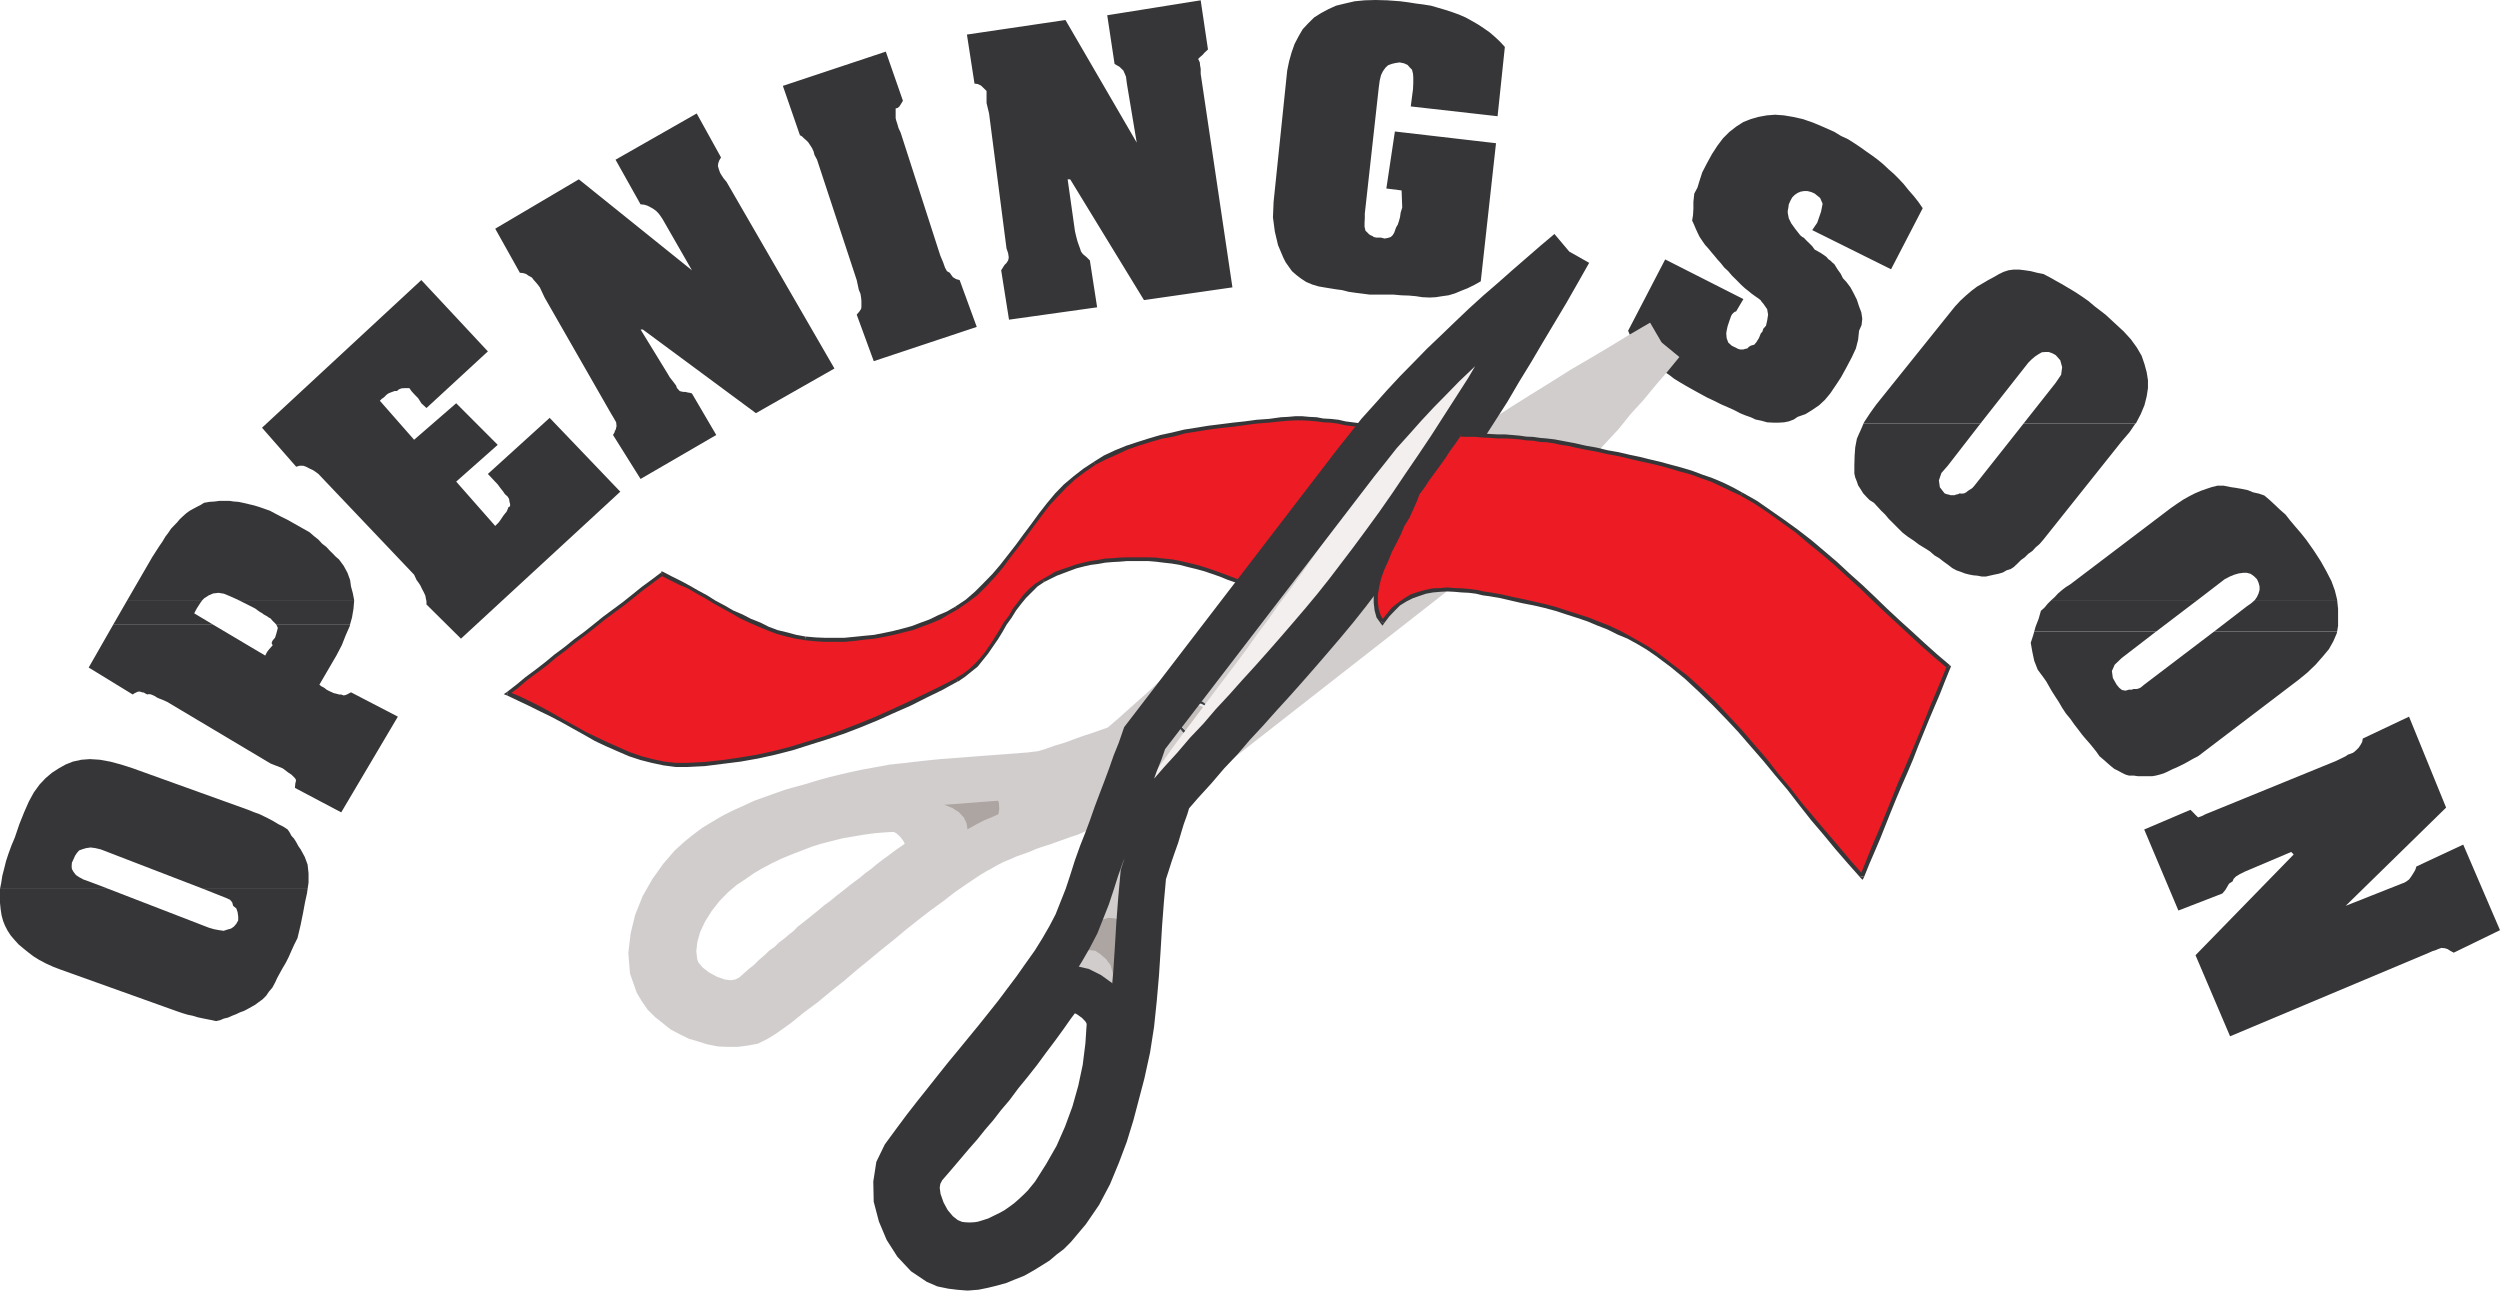 <svg xmlns="http://www.w3.org/2000/svg" width="155.688" height="80.37"><path fill="#363639" d="m150.023 44.629 2.309 5.664-6.254 6.117 3.492-1.383.157-.058.14-.082.156-.117.118-.157.101-.156.098-.16.078-.137.062-.199 2.918-1.363 2.29 5.328-2.88 1.402-.218-.117-.156-.102-.18-.058-.215-.02-.219.078-.14.063-.196.059-.215.097-12.39 5.207-2.153-5.05 6.114-6.274-.156-.156-2.88 1.222-.316.157-.234.14-.156.157-.063.156-.219.14-.117.2-.117.195-.18.219-2.742 1.062-2.129-5.047 2.88-1.226.218.215.117.125.102.093.039.04.117-.04.156-.058.18-.098.293-.117 7.836-3.2.61-.296.136-.098.16-.055.16-.062.133-.102.219-.214.117-.176.101-.18.04-.215 2.878-1.363m-22.273-7.258.219-.2.195-.214.258-.219.234-.18.278-.175 6.273-4.758.395-.273.359-.239.39-.218.337-.172.375-.16.335-.118.352-.117.336-.082h.398l.395.082.375.055.355.062.375.078.332.137.356.078.34.117.332.282.336.312.312.297.336.293.297.379.316.375.336.39.336.419.473.671.434.668.355.633.316.613.215.59.14.57v.024h-5.128l.137-.2.097-.214.063-.219v-.219l-.063-.234-.097-.215-.18-.18-.215-.156-.238-.062h-.235l-.277.039-.273.078-.282.117-.312.164-1.695 1.301h-9.098"/><path fill="#363639" d="m126.684 39.324.082-.297.191-.492.14-.496.22-.195.214-.258.219-.215h9.098l-2.567 1.953h-7.597m11.206 0 2.055-1.582.254-.176.219-.195h5.129l.058.55v1.044l-.058.36h-7.656"/><path fill="#363639" d="m126.684 39.324-.059.215-.16.492.101.574.118.551.218.555.352.473.18.257.156.274.18.316.214.336.22.336.218.375.234.356.278.336.234.335.258.333.238.316.234.277.258.293.196.239.218.277.176.254.258.219.219.195.234.203.215.172.242.12.215.118.238.117.215.063h.297l.273.039h.871l.235-.04.238-.062.258-.078.258-.117.273-.137.277-.117.258-.125.235-.117.554-.313.278-.14 6.25-4.754.554-.453.512-.492.434-.493.398-.476.274-.488.214-.497.024-.117h-7.656l-4.36 3.313-.12.101-.118.094-.156.063-.118.015h-.16l-.097.04h-.18l-.215.062-.219-.04-.175-.14-.16-.195-.235-.414-.059-.434.176-.395.434-.414 2.152-1.656h-7.598m-10.636-12.945.062-.117.157-.239.18-.273.195-.277.199-.274 4.91-6.117.336-.36.36-.331.331-.282.336-.254.336-.195.371-.219.336-.18.336-.195.297-.14.293-.094.32-.043h.336l.356.043.37.055.4.101.39.078.379.196.351.199.395.219.437.258.391.234.418.273.43.301.398.336.668.512.574.531.555.512.45.492.374.516.297.511.176.512.14.516.079.492v.496l-.079.512-.14.554-.23.551-.297.57-.04.02h-6.964l2.007-2.543.336-.496.063-.473-.117-.43-.282-.32-.214-.117-.22-.078h-.214l-.215.016-.203.117-.215.14-.215.18-.215.215-2.98 3.789h-7.285"/><path fill="#363639" d="m116.047 26.379-.055.137-.12.277-.118.258-.117.273-.102.535-.039.532-.016.59v.515l.055.238.102.258.078.235.156.238.16.258.18.195.21.219.278.176.238.257.215.235.242.234.235.281.277.274.274.277.316.313.336.257.336.22.336.253.332.203.336.211.297.258.297.176.277.218.254.18.277.215.254.14.281.098.254.098.239.062.277.055.273.024.278.054h.234l.238-.054.278-.063.273-.055.277-.082.235-.136.258-.082.18-.118.234-.218.218-.22.239-.171.218-.219.254-.175.2-.22.253-.218.235-.273 4.875-6.118.492-.574.36-.531h-6.965l-3.059 3.867-.121.137-.117.082-.157.098-.117.097-.12.063-.122.015h-.094l-.062-.015-.117.054-.117.024-.102.039h-.234l-.122-.04-.117-.023-.14-.054-.293-.38-.059-.429.156-.457.395-.453 2.035-2.625h-7.285M103.7 16.156l4.87 2.469-.453.77-.078.019-.078.059-.098.101-.062.117-.117.332-.098.297-.059.278-.023.156.023.297.098.277.219.2.39.195.121.039h.215l.121-.04.118-.019.097-.098.121-.078.22-.062.132-.156.16-.258.121-.297.04-.04.054-.058.023-.078.04-.117.097-.102.02-.039.039-.015.078-.336.058-.375-.058-.34-.234-.336-.102-.117-.078-.114-.156-.12-.18-.122-.215-.156-.219-.18-.218-.172-.235-.218-.273-.278-.278-.273-.238-.281-.254-.235-.199-.254-.219-.242-.176-.215-.199-.234-.195-.238-.195-.215-.18-.258-.16-.238-.117-.235-.118-.257-.117-.278-.117-.254.055-.34.023-.39v-.434l.055-.515.199-.375.137-.45.16-.496.273-.53.336-.614.336-.516.356-.472.394-.391.438-.34.43-.273.456-.18.473-.137.531-.097.516-.04.55.04.571.097.613.137.63.219.656.277.667.297.415.254.433.199.399.254.351.234.395.282.336.234.375.277.332.274.34.32.335.293.297.297.313.336.297.37.316.36.297.375.273.395-1.972 3.804-4.91-2.44.312-.458.238-.687.098-.497-.156-.359-.336-.273-.219-.098-.238-.059h-.211l-.219.04-.18.078-.175.117-.157.156-.12.219-.098.219-.024.199-.039.195v.14l.063.333.156.316.238.332.313.399.062.058.078.059.102.058.094.102.117.117.16.156.14.141.157.215.219.117.175.102.176.117.16.117.117.14.118.079.12.117.137.117.196.317.199.277.137.277.218.235.254.336.203.378.196.391.136.418.141.371.059.395-.043.394-.157.356-.058.554-.14.551-.259.555-.332.629-.336.613-.335.508-.336.496-.332.398-.36.336-.43.293-.417.258-.493.172-.238.164-.312.117-.297.059-.332.02h-.336l-.38-.02-.35-.098-.376-.078-.297-.14-.336-.118-.336-.137-.375-.199-.394-.176-.414-.18-.434-.218-.457-.215-.433-.238-.391-.215-.418-.234-.375-.22-.39-.237-.336-.258-.356-.235-.316-.238-.297-.277-.313-.254-.281-.281-.234-.274-.22-.254-.214-.32-.18-.293-.136-.316 2.308-4.442M79.313 12.57l.847-8.172.121-.59.157-.554.18-.512.257-.492.254-.434.336-.359.375-.371.433-.273.454-.243.472-.215.555-.136.61-.14.628-.06.676-.019.73.02.79.058.492.063.492.078.453.058.492.078.418.122.453.132.434.141.433.156.415.18.39.215.38.218.355.235.37.258.34.293.297.28.313.337-.453 4.316-5.407-.61.141-1.085.016-.375v-.332l-.016-.238-.062-.254-.137-.14-.137-.157-.219-.102-.277-.058-.273.039-.239.058-.214.082-.16.153-.157.218-.117.239-.082.336-.059.437-.87 7.852v.293l-.016.277v.254l.058.242.121.117.094.098.082.059.137.058.078.059.16.039h.297l.215.059.218-.04.176-.058.121-.117.094-.157.063-.18.058-.156.098-.16.078-.238.062-.23.04-.282.097-.312-.039-1.067-.95-.12.532-3.551 6.297.73-.95 8.602-.39.218-.437.215-.395.156-.39.164-.399.118-.394.054-.395.063-.39.02-.438-.02-.414-.063-.434-.039-.453-.015-.496-.043h-1.477l-.453-.059-.437-.055-.434-.062-.394-.102-.395-.054-.394-.063-.356-.059-.336-.058-.39-.117-.38-.16-.335-.22-.274-.21-.277-.242-.195-.274-.196-.277-.14-.274-.336-.793-.2-.847-.117-.887.04-.965M60.215 2.152l6.137-.906 4.437 7.633-.613-3.672-.055-.434-.16-.375-.238-.234-.313-.18L68.953.95l5.82-.93.454 3.06-.211.198-.141.157-.14.117-.118.117.102.219.015.18.04.214v.317l1.976 13.297-5.508.793-4.594-7.52h-.16l.457 3.238.078.332.079.297.097.274.059.16.062.195.118.16.214.176.22.219.452 2.918-5.488.77-.488-3.075.136-.219.078-.12.098-.095.02-.023.101-.156.04-.18-.04-.273-.101-.297-1.086-8.403-.157-.652v-.75l-.218-.215-.133-.125-.2-.093-.199-.024-.472-3.054M48.754 5.348l6.41-2.133 1.066 3.058-.117.196-.101.16-.117.098-.118.023v.613l.04.157.058.175.078.274.137.297 2.469 7.656.175.414.118.336.12.215.176.101.079.117.117.157.199.12.219.06 1.066 2.917-6.414 2.133-1.062-2.898.171-.2.102-.156.02-.117v-.375l-.02-.219-.04-.238-.1-.234-.133-.614-2.47-7.496-.16-.297-.054-.214-.102-.22-.117-.179-.117-.176-.117-.117-.16-.14-.118-.118-.12-.062-1.063-3.074M30.84 14.242l5.207-3.074 7.043 5.664-1.836-3.2-.117-.175-.117-.156-.157-.164-.18-.133-.18-.102-.194-.097-.2-.059-.218-.02-1.559-2.78 5.055-2.88 1.515 2.739-.117.199-.055.16-.023.172.063.219.078.218.097.157.118.18.18.214 6.722 11.625-4.89 2.781-7.044-5.21h-.14l1.68 2.742.14.238.215.273.176.235.058.164.078.078.082.098.121.039.133.02h.121l.137.038.14.02.118.039 1.515 2.586-4.714 2.738-1.715-2.738.101-.18.016-.097.039-.02.063-.254-.024-.238-.156-.278-.176-.292-4.125-7.204-.297-.632-.117-.157-.117-.14-.14-.157-.118-.156-.215-.117-.14-.102-.196-.062-.199-.016-1.535-2.746M16.316 26.637l9.922-9.196 4.145 4.442-3.824 3.527-.32-.297-.196-.312-.215-.219-.18-.195-.156-.215h-.316l-.18.015-.156.063-.117.098h-.141l-.156.058-.16.059-.118.058-.117.098-.117.121-.14.098-.118.117 2.133 2.43 2.621-2.274 2.586 2.59-2.586 2.29 2.43 2.76.215-.218.156-.215.117-.18.121-.156.098-.117.062-.14.055-.141.102-.059v-.136l-.04-.16-.023-.157-.094-.156-.16-.14-.136-.196-.16-.2-.157-.214-.613-.652 3.848-3.493 4.398 4.598-9.922 9.152-2.148-2.128v-.196l-.043-.199-.02-.137-.097-.218-.118-.22-.101-.214-.117-.176-.118-.16-.156-.336-5.96-6.273-.157-.118-.18-.12-.215-.098-.218-.114-.063-.023-.117-.04h-.215l-.219.063-2.129-2.43M7.93 37.371l1.543-2.664.215-.336.218-.34.215-.312.176-.297.18-.238.175-.258.2-.211.175-.18.18-.215.195-.18.2-.18.218-.155.211-.117.219-.118.238-.12.219-.137.336-.06.332-.022.297-.04h.613l.274.04.296.023.282.059.332.078.336.078.336.101.332.117.336.118.336.18.375.195.394.195 1.363.77.274.238.277.219.235.257.257.196.2.218.218.215.172.18.203.172.293.398.235.434.164.453.054.394.118.438.078.414h-7.2l-.175-.082-.395-.176-.34-.14-.332-.055-.336.039-.273.117-.277.176-.122.121H7.93"/><path fill="#363639" d="m7.066 38.871.864-1.5h4.675l-.117.156-.238.371-.156.297 1.129.676H7.066m10.118 0-.059-.062-.16-.157-.117-.14-.118-.059-.101-.078-.113-.059-.102-.058-.098-.078-.12-.063-.134-.093-.164-.125-1.043-.528h7.2v.04l-.04.488-.093.554-.117.418h-4.621"/><path fill="#363639" d="m7.066 38.871-1.543 2.7 2.743 1.679.117-.082.12-.055.099-.043h.12l.118.043.117.016.102.062.117.059.055-.02h.101l.078.02.102.04.117.054.156.101.137.059.156.059.32.14 6.45 3.844.75.297.16.117.18.14.21.137.22.22.062.1v.079l-.04.156-.023.273 2.883 1.524 3.527-5.961-2.918-1.516-.218.118-.137.058-.117.016-.137-.055h-.121l-.078-.02-.14-.039-.118-.023-.117-.055-.098-.043-.12-.058-.118-.063-.117-.093-.098-.063-.117-.055-.117-.101 1.058-1.813.34-.652.234-.594.258-.59.024-.117h-4.621l.058.094.059.14-.04.157-.058.218-.078.239-.137.156-.062.117v.102l.039.054.023.024-.117.137-.121.136-.121.16-.113.22-3.293-1.954H7.066M0 55.36l.078-.391.063-.418.117-.453.117-.473.156-.473.18-.492.215-.512.281-.828.293-.73.297-.676.312-.57.356-.489.375-.398.398-.336.43-.277.418-.235.453-.18.531-.116.535-.04.61.04.648.117.672.18.73.234 7.184 2.586.332.136.336.118.297.14.316.156.297.16.297.18.317.157.273.18.117.171.117.219.16.176.137.218.14.258.138.196.257.472.176.477.059.55v.575l-.059.39h-6.488l-6.395-2.464-.336-.079-.292-.039-.282.04-.21.062-.22.078-.14.156-.117.176-.098.219-.101.219-.016.214.016.18.101.176.156.2.2.132.257.14.332.118 1.246.472H0"/><path fill="#363639" d="M0 55.36v.87l.04.395.062.395.093.335.117.293.165.317.195.297.254.297.234.257.281.235.293.238.336.258.375.234.414.219.473.215.477.18 7.218 2.585.336.114.336.101.293.059.32.098.293.062.274.055.32.062.258.059.254-.059.234-.101.242-.055.274-.121.254-.098.242-.117.234-.082.258-.137.215-.12.234-.133.22-.165.237-.171.22-.22.175-.257.215-.254.18-.336.117-.258.16-.293.176-.32.199-.336.18-.355.171-.39.18-.395.2-.399.195-.824.156-.77.117-.632.121-.551.04-.282h-6.489l1.105.438.297.117.254.117.137.16.059.22.195.156.082.234.039.277v.239l-.121.214-.156.18-.176.117-.219.059-.234.078-.278-.04-.316-.058-.332-.097-6.234-2.41H0"/><path fill="#ed1c24" d="m86.89 26.793-.452-.04-.434-.058-.457-.058-.453-.098-.438-.062-.449-.059-.453-.059-.414-.097-.473-.059-.457-.023-.414-.055-.453-.04-.434-.023h-.453l-.457.024-.43.039-.73.078-.77.059-.75.097-.73.098-.77.082-.75.098-.73.117-.77.117-.73.18-.73.156-.73.219-.712.218-.691.231-.707.32-.653.297-.648.356-.633.43-.613.456-.57.512-.551.594-.516.57-.496.629-.488.652-.453.633-.496.653-.473.628-.492.633-.492.59-.536.574-.55.555-.618.492-.648.41-.512.32-.55.274-.536.238-.554.22-.57.194-.59.157-.614.16-.57.117-.613.117-.61.063-.594.054-.648.063h-1.223l-.574-.023-.613-.055-.61-.102-.574-.136-.57-.157-.594-.218-.535-.235-.59-.258-.531-.277-.55-.258-.555-.312-.551-.297-.555-.336-.535-.317-.55-.296-.552-.274-.554-.277-.532-.274-.613.453-.61.45-.613.496-.57.453-.613.453-.613.473-.61.476-.574.453-.605.473-.618.473-.613.453-.566.496-.614.453-.609.453-.574.496-.61.453.707.313.696.336.668.336.691.355.668.371.711.399.668.355.695.375.707.336.668.293.696.32.73.235.707.176.73.156.731.078h.734l1.082-.055 1.106-.117 1.086-.14 1.105-.2 1.067-.234 1.058-.274 1.067-.34 1.066-.335 1.067-.352 1.046-.418 1.024-.414 1.008-.453 1.027-.453.984-.496 1.008-.489.965-.515.438-.278.39-.296.399-.336.332-.391.297-.395.316-.433.297-.453.273-.457.278-.453.296-.434.274-.453.336-.434.297-.394.379-.356.37-.336.415-.277.394-.219.395-.21.394-.16.434-.141.437-.157.454-.117.414-.101.457-.055.468-.078.457-.047.45-.04.453-.015h1.344l.453.016.515.086.512.054.492.078.512.122.496.136.516.137.488.16.492.176.477.195.53.18.474.18.496.175.492.196.473.14.535.196.468.14.438-.633.457-.668.43-.652.418-.652.43-.649.456-.632.43-.672.418-.649.43-.633.457-.671.437-.633.414-.668.434-.653.453-.632.41-.668.438-.633"/><path fill="#363639" d="m79.77 26.242.43-.039.456-.023h.453l.434.023.453.04.414.058.457.02.43.058.433.098.458.062.453.059.414.058.472.098.453.058.458.06.453.038v-.254l-.453-.02-.395-.058-.453-.062-.457-.098-.438-.059-.449-.058-.453-.059-.434-.101-.492-.055-.457-.023-.414-.079-.453-.023-.434-.04h-.453l-.457.04-.43.023v.258m-11.546 2.699.652-.332.672-.296.668-.313.691-.242.692-.215.75-.219.73-.133.73-.203.75-.117.731-.117.73-.098.77-.078.73-.101.75-.098.77-.059.73-.078v-.258l-.73.102-.77.055-.75.101-.73.078-.77.098-.792.098-.727.12-.754.118-.746.18-.73.156-.73.215-.688.218-.715.235-.727.297-.672.316-.633.399.118.171"/><path fill="#363639" d="m59.625 37.96.629-.433.633-.476.55-.551.551-.594.496-.59.473-.648.496-.637.488-.648.457-.63.473-.632.492-.652.516-.551.55-.574.555-.516.61-.45.629-.437-.118-.171-.628.41-.614.476-.61.512-.554.57-.511.614-.493.632-.472.649-.477.633-.473.648-.492.633-.496.633-.472.554-.555.57-.551.551-.57.493-.653.433.141.18"/><path fill="#363639" d="m50.172 39.875.613.063.574.035h1.223l.648-.059.594-.078.649-.063.613-.117.57-.117.614-.156.57-.14.574-.216.59-.218.555-.235.53-.316.536-.297-.14-.18-.512.297-.555.238-.531.258-.535.196-.57.218-.575.157-.61.156-.574.12-.609.118-.59.055-.594.062-.648.063h-1.223l-.574-.024-.613-.054v.234"/><path fill="#363639" d="m41.297 35.828-.125.024.539.273.55.277.555.235.551.32.531.293.551.336.555.312.55.297.536.317.555.257.59.258.57.235.574.218.59.16.57.133.633.102v-.234l-.57-.102-.575-.156-.593-.14-.57-.216-.512-.258-.59-.234-.535-.277-.555-.235-.55-.32-.556-.293-.53-.336-.552-.297-.55-.316-.555-.297-.55-.273-.532-.278-.125.04.125-.04-.102-.039-.023.078.125.176"/><path fill="#363639" d="m31.648 43.07.016.22.613-.458.57-.492.614-.453.613-.457.57-.489.614-.453.61-.496.612-.453.57-.453.614-.496.613-.453.61-.45.574-.457.61-.492.613-.453.613-.457-.125-.176-.606.457-.613.45-.61.492-.573.457-.614.453-.61.453-.612.496-.57.453-.614.45-.613.496-.61.453-.574.476-.61.473-.613.453-.57.473-.613.476.023.192-.023-.192-.18.117.203.075.078-.235"/><path fill="#363639" d="M42.816 47.508h-.734l-.707-.078-.73-.157-.692-.18-.73-.253-1.344-.594-.707-.332-.692-.336-.667-.375-.715-.394-.649-.375-.715-.395-.668-.336-.691-.336-.727-.297-.078.235.668.32.711.336.668.332.692.336.672.355.707.395.675.375.688.394.715.336.668.293.73.317.727.238.691.176.73.156.77.102h.734v-.258m16.707-5.285v.02l-.964.495-1.004.492-.989.473-1.027.473-1.004.453-1.012.414-1.023.394-1.062.375-1.067.336-1.09.336-1.066.278-1.059.234-1.086.18-1.066.156-1.106.121-1.082.055v.258l1.082-.055 1.106-.14 1.125-.141 1.105-.196 1.067-.238 1.066-.273 1.059-.336 1.066-.336 1.067-.356 1.027-.394 1.066-.438 1.004-.453 1.028-.45.984-.495 1.008-.492.965-.532v.016l-.118-.234"/><path fill="#363639" d="m64.91 36.07-.433.274-.395.332-.355.375-.317.418-.332.43-.258.456-.316.415-.274.472-.28.453-.294.453-.297.434-.316.398-.336.356-.352.336-.398.297-.434.254.118.234.433-.293.399-.32.414-.332.332-.414.316-.395.297-.433.316-.457.278-.45.254-.453.316-.437.277-.45.336-.437.293-.356.711-.71.418-.278-.12-.172"/><path fill="#363639" d="m71.973 34.723-.453-.016h-1.344l-.453.016-.45.039-.457.023-.492.094-.453.062-.433.102-.454.117-.437.156-.41.137-.438.16-.394.239-.395.218.121.172.39-.195.395-.195.375-.141.414-.156.434-.16.457-.118.434-.097.457-.059.43-.078.456-.04.45-.023.453-.039h1.344l.453.04v-.258m7.89 2.41.117-.059-.492-.156-.511-.18-.493-.156-.472-.18-.492-.18-.497-.175-.511-.195-.492-.18-.477-.176-.488-.16-.516-.156-.496-.121-.512-.118-.492-.101-.55-.055-.516-.062v.257l.515.063.489.055.496.082.515.136.492.118.512.14.473.16.492.172.496.203.512.176.492.176.477.176.492.195.496.14.512.2.492.137.117-.059-.117.059.078.039.039-.098-.18-.117"/><path fill="#363639" d="m86.89 26.91-.1-.195-.415.648-.434.676-.453.629-.433.648-.414.676-.434.63-.453.671-.414.629-.434.652-.437.672-.45.629-.417.633-.434.672-.434.648-.453.672-.418.633.18.117.414-.629.473-.676.414-.629.433-.671.414-.653.473-.629.418-.672.434-.652.418-.629.468-.672.418-.629.43-.671.418-.653.453-.629.434-.672.433-.629-.097-.199.097.2.121-.16-.218-.04v.254"/><path fill="#d1cdcc" d="m79.926 37.371.61-.516.91-.785.945-.754.949-.77.926-.726 1.125-.851 1.164-.828 1.16-.828 1.187-.81 1.184-.831 1.184-.785 1.222-.793 1.223-.79 1.207-.788 1.223-.766 1.218-.754 1.223-.77 1.246-.726 1.223-.73 1.203-.73 1.222-.712-.73.89-.766.887-.73.887-.793.867-.746.93-.79.848-.808.886-.808.868-.793.87-.864.81-.812.824-.848.832-.867.785-.867.754-.89.726-.888.73-3.37 2.65h-7.184"/><path fill="#d1cdcc" d="m41.313 56.426.515-.903.59-.832.629-.73.5-.453.488-.395.531-.394.555-.336.574-.336.59-.297.613-.273.594-.278.61-.219.652-.234.629-.219.652-.18.633-.175.629-.195.652-.18.633-.156.77-.18.746-.156.77-.137.75-.14.769-.079.793-.093.765-.086.79-.078.75-.055.808-.063.793-.062.746-.055.79-.058.769-.06.793-.062.765-.097.594-.176.594-.215.61-.18.589-.218.594-.215.61-.195.57-.204.613-.214.91-.79.906-.808.887-.79.89-.831.907-.824.886-.809.887-.832.91-.824.887-.793.91-.809.887-.808.336-.274h7.183L73.434 48.043l-.395.137-.394.16-.395.156-.395.14-.394.157-.398.156-.391.16-.395.137-.437.16-.39.157-.395.14-.395.133-.398.14-.39.157-.395.16-.399.137-.43.199-.433.14-.414.153-.457.16-.434.156-.433.137-.457.156-.41.18-.438.156-.45.16-.398.18-.43.176-.417.215-.391.218-.398.22-.395.237-.828.551-.828.57-.79.614-.788.57-.79.613-.316.235h-2.387l.118-.078.355-.274.375-.277.356-.297.375-.273.332-.278.359-.277.332-.238.336-.258.336-.235.34-.238.312-.215.258-.375.098-.453-.117-.511-.239-.516-.375-.492-.433-.395-.477-.277-.492-.098-.692.04-.707.058-.73.097-.691.118-.711.12-.692.177-.707.18-.695.214-1.336.516-.672.277-.652.313-.633.335-.61.356-.57.398-.594.391-.652.55-.652.673-.57.73-.317.512h-1.52m.001 0-.395.988-.234.965-.118.988.079.965.312.887.215.36.258.374.336.332.379.297.39.316.438.235.449.219.476.14.497.156.492.098.472.02h.493l.457-.059.43-.078.394-.2.36-.218.886-.629.824-.668.852-.633.789-.652.789-.629.785-.672.773-.629.79-.656.769-.613.75-.63.453-.374h-2.387l-.254.219-.359.277-.371.312-.36.258-.331.278-.336.273-.317.258-.297.234-.312.242-.258.274-.316.238-.297.258-.313.234-.281.278-.332.234-.297.281-.32.274-.313.316-.332.258-.375.332-.355.316-.594.293-.668.125-.754-.086-.77-.273-.687-.375-.613-.473-.492-.59-.239-.593-.097-.867.097-.852.239-.848.39-.828.18-.277h-1.52"/><path fill="#ada5a2" d="m80.93 37.371.199-.18.93-.75.941-.77.934-.73.98-.73 1.129-.848 1.121-.828 1.125-.808 1.168-.832 1.121-.825 1.145-.808 1.168-.809 1.16-.808 1.144-.79 1.184-.792 1.164-.81 2.367-1.577 1.203-.79 1.184-.769 1.183-.789-.73.89-.766.887-.73.887-.793.867-.746.93-.79.848-.808.886-.808.868-.793.87-.864.81-.812.824-.848.832-.867.785-.867.754-.89.726-.888.73-3.37 2.65h-6.18"/><path fill="#ada5a2" d="m41.414 56.29.414-.767.59-.832.629-.73.5-.453.488-.395.531-.394.555-.336.574-.336.59-.297.613-.273.594-.278.61-.219.652-.234.629-.219.652-.18.633-.175.629-.195.652-.18.633-.156.77-.18.746-.156.77-.137.75-.14.769-.079.793-.093.765-.086.79-.078.75-.055.808-.063.793-.062.746-.055.79-.058.769-.06.793-.062.765-.097.297-.078.297-.098.336-.121.336-.094.332-.078.375-.14.336-.079.355-.12.672-.196.375-.121.332-.074.336-.102.336-.117.297-.102.316-.097.91-.79.887-.788.903-.79.894-.828.902-.75.91-.789.887-.789.907-.789.93-.77.866-.773.95-.746.707-.59h6.18L73.433 48.043l-.395.137-.394.16-.395.156-.395.14-.394.157-.398.156-.391.16-.395.137-.437.16-.39.157-.395.14-.395.133-.398.14-.39.157-.395.16-.399.137-.43.2-.433.14-.414.152-.457.16-.434.157-.433.136-.457.156-.41.18-.438.156-.45.16-.398.18-.43.176-.417.215-.391.219-.398.218-.395.239-.828.55-.828.57-.79.614-.788.57-.79.614-.117.097h-2.23l.293-.215.555-.378.59-.391.593-.395.59-.398.574-.352.551-.394.516-.336.492-.336.457-.316.39-.235.336-.238.293-.316.102-.356-.063-.375-.171-.355-.317-.336-.398-.254-.453-.18-.489-.039-.734.04-.79.1-.827.079-.867.156-.93.16-.902.176-.95.215-.925.238-.95.273-.925.282-.872.293-.828.336-.828.375-.726.355-.676.399-.61.39-.652.55-.652.673-.57.73-.215.375h-1.52"/><path fill="#ada5a2" d="m41.414 56.29-.101.136-.395.988-.234.965-.118.988.079.965.312.887.215.36.258.374.336.332.379.297.39.316.438.235.449.219.476.14.497.156.492.098.472.02h.493l.457-.059.43-.078.394-.2.36-.218.886-.629.824-.668.852-.633.789-.652.789-.629.785-.672.773-.629.79-.656.769-.613.75-.63.652-.51h-2.23l-.238.175-.532.36-.476.331-.43.32-.355.294-.336.273-.317.258-.297.234-.312.242-.258.274-.316.238-.297.258-.313.234-.281.278-.332.234-.297.281-.32.274-.313.316-.332.258-.375.332-.355.316-.594.293-.668.125-.754-.086-.77-.273-.687-.375-.613-.473-.492-.59-.239-.593-.097-.867.097-.852.239-.848.39-.828.282-.414h-1.52"/><path fill="#d1cdcc" d="m81.621 37.371.613-.476.946-.73.949-.731.965-.727 1.125-.848 1.12-.87 1.169-.81 1.144-.866 1.203-.81 1.145-.83 1.184-.824L94.348 28l1.183-.809 1.164-.832 1.164-.828 1.145-.847 1.164-.829 1.125-.812 1.082-.848 1.105-.867-.73.89-.766.887-.73.887-.793.867-.746.93-.79.848-.808.886-.808.868-.793.87-.864.81-.812.824-.848.832-.867.785-.867.754-.89.726-.888.73-3.37 2.65h-5.49"/><path fill="#d1cdcc" d="m41.473 56.191.355-.668.59-.832.629-.73.5-.453.488-.395.531-.394.555-.336.574-.336.59-.297.613-.273.594-.278.61-.219.652-.234.629-.219.652-.18.633-.175.629-.195.652-.18.633-.156.77-.18.746-.156.77-.137.75-.14.769-.079.793-.093.765-.086.79-.078.75-.055.808-.063.793-.062.746-.055.79-.058.769-.06.793-.062.765-.097.297-.078.297-.098.336-.121.336-.094.332-.078.375-.14.336-.079.355-.12.672-.196.375-.121.332-.074.336-.102.336-.117.297-.102.316-.097.926-.75.926-.73.95-.77.91-.75.902-.73.91-.77.926-.727.91-.754.906-.746.93-.75.906-.73.945-.73.297-.255h5.488L73.434 48.043l-.395.137-.394.16-.395.156-.395.14-.394.157-.398.156-.391.16-.395.137-.437.16-.39.157-.395.14-.395.133-.398.14-.39.157-.395.16-.399.137-.43.2-.433.14-.414.152-.457.16-.434.157-.433.136-.457.156-.41.18-.438.156-.45.16-.398.18-.43.176-.417.215-.391.219-.398.218-.395.239-.828.55-.828.57-.79.614-.788.57-.79.614h-1.44l.038-.02.672-.492.73-.496.731-.512.688-.512.714-.496.688-.453.652-.453.574-.394.512-.375.43-.293.36-.258.331-.297.219-.371.063-.399-.024-.394-.156-.356-.277-.316-.336-.176-.454-.062-.77.043-.847.058-.965.078-1.011.098-1.106.156-1.12.14-1.145.157-2.329.438-1.125.234-1.082.277-1.05.297-.942.317-.847.351-.754.375-.649.395-.355.277-.375.356-.399.394-.394.453-.39.473-.395.516-.399.55-.336.532-.097.16h-.63"/><path fill="#d1cdcc" d="m41.473 56.191-.16.235-.395.988-.234.965-.118.988.079.965.312.887.215.36.258.374.336.332.379.297.39.316.438.235.449.219.476.14.497.156.492.098.472.02h.493l.457-.059.43-.078.394-.2.36-.218.886-.629.824-.668.852-.633.789-.652.789-.629.785-.672.773-.629.79-.656.769-.613.75-.63.77-.609h-1.442l-.629.454-.613.433-.555.399-.449.351-.398.317-.332.273-.297.281-.317.254-.336.277-.297.278-.312.273-.336.317-.297.297-.34.273-.293.297-.336.316-.375.297-.332.313-.359.3-.375.336-.39.293-.356.258-.414.133-.418.102h-.453l-.489-.06-.496-.12-.453-.176-.453-.215-.457-.254-.43-.258-.398-.316-.356-.336-.312-.336-.238-.336-.157-.332-.117-.336-.062-.418.039-.492.078-.512.16-.515.219-.551.273-.594.297-.531.235-.434h-.63"/><path fill="none" stroke="#d1cdcc" stroke-width="2.857" d="m103.48 21.328-.73.89-.766.887-.73.887-.793.867-.746.93-.79.848-.808.886-.808.868-.793.87-.864.81-.812.824-.848.832-.867.785-.867.754-.89.726-.888.73-17.046 13.321-.395.137-.394.16-.395.156-.395.14-.394.157-.398.156-.391.16-.395.137-.437.16-.39.157-.395.14-.395.133-.398.14-.39.157-.395.16-.399.137-.43.199-.433.14-.414.153-.457.16-.434.156-.433.137-.457.156-.41.18-.438.156-.45.16-.398.18-.43.176-.417.215-.391.218-.398.22-.395.237-.828.551-.828.57-.79.614-.788.57-.79.613-.769.61-.75.629-.77.613-.789.656-.773.63-.785.671-.79.629-.788.652-.852.633-.824.668-.887.629-.36.219-.394.199-.43.078-.456.059h-.493l-.472-.02-.492-.098-.497-.156-.476-.14-.45-.22-.437-.234-.39-.316-.38-.297-.335-.332-.258-.375-.215-.36-.312-.886-.079-.965.118-.988.234-.965.395-.988.515-.903.59-.832.629-.73.5-.453.488-.395.531-.394.555-.336.574-.336.59-.297.613-.273.594-.278.61-.219.652-.234.629-.219.652-.18.633-.175.629-.195.652-.18.633-.156.77-.18.746-.156.77-.137.75-.14.769-.079.793-.094.765-.085.79-.079.75-.054.808-.063.793-.062.746-.055.79-.059.769-.058.793-.063.765-.097.594-.176.594-.215.61-.18.589-.218.594-.215.61-.196.57-.203.613-.214.91-.79.906-.808.887-.79.89-.831.907-.824.886-.81.887-.831.91-.824.887-.793.91-.809.887-.808.945-.79.91-.785.946-.754.949-.77.926-.726 1.125-.851 1.164-.828 1.16-.828 1.187-.81 1.184-.831 1.184-.785 1.222-.793 1.223-.79 1.207-.788 1.223-.766 1.218-.754 1.223-.77 1.246-.726 1.223-.73 1.203-.73 1.222-.712"/><path fill="none" stroke="#d1cdcc" stroke-width="2.857" d="m45.023 53.96.594-.39.57-.398.61-.356.633-.336.652-.312.672-.277 1.336-.516.695-.215.707-.18.692-.175.71-.121.692-.118.73-.097.707-.059.692-.039.492.098.477.277.433.395.375.492.238.515.118.512-.098.453-.258.375-.312.215-.34.238-.336.235-.336.258-.332.238-.36.277-.331.278-.375.273-.356.297-.375.277-.355.274-.371.297-.36.277-.371.312-.36.258-.331.278-.336.273-.317.258-.297.234-.312.242-.258.274-.316.238-.297.258-.313.234-.28.278-.333.234-.297.281-.32.274-.313.316-.332.258-.375.332-.355.316-.594.293-.668.125-.754-.086-.77-.273-.687-.375-.613-.473-.492-.59-.239-.593-.097-.868.097-.851.239-.848.39-.828.496-.789.57-.73.653-.672.652-.551"/><path fill="#d1cdcc" d="m77.855 37.371 6.606-8.586.695-.87.73-.927.766-.847.79-.887.788-.848.833-.847.808-.829.848-.808.863-.832.871-.828.867-.79.871-.75.887-.784 1.774-1.54.87-.734-.69 1.223-.712 1.246-1.46 2.445-.731 1.242-.75 1.223-.73 1.246-.786 1.223-.773 1.203-.785 1.223-.793 1.183-.824 1.207-.793 1.18-.825 1.183-.851 1.168-.828 1.121-.735.965-.722.95-.399.476h-5.68"/><path fill="#d1cdcc" d="m58.184 69.547.054-.078.657-.824.628-.793.63-.79.656-.792.629-.77.613-.746.629-.79.613-.769.594-.793.59-.785.554-.789.59-.828.531-.852.453-.785.434-.832.672-1.695.293-.887.281-.886.317-.891.336-.848.296-.793.274-.785.297-.789.316-.828.293-.79.277-.792.317-.785.273-.793 6.574-8.598h5.68l-.355.473-.77.926-.789.925-.785.91-.793.907-.828.93-.79.863-.827.93-.809.87-.793.926-.824.867-.793.93-.824.902-.79.91-.179.614-.219.61-.176.574-.18.609-.218.613-.195.57-.196.614-.199.613-.14 1.555-.118 1.543-.093 1.554-.102 1.559-.137 1.562-.16 1.536-.238 1.523-.336 1.535-.332 1.266-.336 1.277-.055.18h-1.105l.093-.195.395-1.403.297-1.398.18-1.442.093-1.402-.093-.496-.278-.469-.414-.433-.492-.356-.512-.258-.515-.117-.453.098-.336.277-.473.63-.473.671-.515.71-.551.731-.55.75-.575.73-.594.727-.531.715-.535.63-.473.612-.492.57-.102.118h-1.968m0 0-.575.73-.648.871-.633.864-.375.773-.137.887.02.965.254.968.398.946.531.832.649.691.734.492.41.176.477.098.473.058.492.04.492-.04.473-.097.496-.121.492-.137.473-.195.492-.196.457-.257.453-.278.434-.273.394-.336.395-.297.336-.336.847-1.008.73-1.066.614-1.16.516-1.246.468-1.243.34-1.105h-1.105l-.399 1.145-.574 1.304-.707 1.238-.75 1.184-.277.34-.274.336-.336.336-.336.312-.335.297-.375.278-.395.273-.395.219-.414.199-.394.195-.434.14-.437.134-.41.062-.438.02-.414-.02-.434-.062-.609-.254-.574-.453-.512-.61-.375-.691-.273-.77-.102-.734.102-.691.312-.59.63-.727.573-.676.532-.629.535-.609.39-.496h-1.968"/><path fill="#ada5a2" d="m77.855 37.371 6.606-8.586.695-.87.73-.927.766-.847.79-.887.788-.848.833-.847.808-.829.848-.808.863-.832.871-.828.867-.79.871-.75.887-.784 1.774-1.54.87-.734-.75 1.207-.788 1.2-.774 1.183-.785 1.207-.77 1.184-.792 1.183-.786 1.164-.75 1.184-.832 1.144-.785 1.164-.793 1.164-.828 1.141-.789 1.168-.828 1.121-.848 1.168-.832 1.125-.726.965-.73.95-.731.944-.117.141h-4.833M59.09 68.363l.433-.511.63-.79.656-.792.629-.77.613-.746.629-.79.613-.769.594-.793.59-.785.554-.789.59-.828.531-.852.453-.785.434-.832.672-1.695.293-.887.281-.886.317-.891.336-.848.296-.793.274-.785.297-.789.316-.828.293-.79.277-.792.317-.785.273-.793 6.574-8.598h4.833l-.614.809-.75.906-.77.945-.745.91-.77.903-.77.933-.792.864-.75.93-.786.906-.808.89-.754.906-.79.907-.784.93-.2.632-.199.63-.195.71-.2.691-.218.707-.195.692-.196.652-.199.633-.14 1.555-.118 1.543-.093 1.554-.102 1.559-.137 1.562-.16 1.536-.238 1.523-.336 1.535-.332 1.266-.078.273h-1.301l.094-.355.418-1.895.336-1.851.257-1.696.079-1.543-.063-.472-.133-.453-.281-.375-.336-.293-.332-.22-.375-.038-.355.098-.32.293-.235.335-.234.395-.317.453-.336.496-.336.512-.355.594-.375.57-.395.574-.39.59-.38.613-.394.532-.355.554-.375.551-.332.453-.297.457-.297.375-.535.63-.078.116H59.09"/><path fill="#ada5a2" d="m59.09 68.363-.195.282-.657.824-.629.808-.648.871-.633.864-.375.773-.137.887.02.965.254.968.398.946.531.832.649.691.734.492.41.176.477.098.473.058.492.04.492-.04.473-.097.496-.121.492-.137.473-.195.492-.196.457-.257.453-.278.434-.273.394-.336.395-.297.336-.336.847-1.008.73-1.066.614-1.16.516-1.246.468-1.243.395-1.285.258-1.004h-1.301l-.414 1.461-.652 1.774-.692 1.543-.789 1.277-.277.34-.274.336-.336.336-.336.312-.336.297-.375.278-.394.273-.395.219-.414.199-.394.195-.434.14-.437.134-.41.062-.438.02-.414-.02-.434-.062-.609-.254-.574-.453-.512-.61-.375-.691-.273-.77-.102-.734.102-.691.312-.59.63-.727.573-.676.532-.629.535-.609.492-.613.492-.57.395-.497H59.09"/><path fill="#d1cdcc" d="m77.816 37.371 3.868-5.05.707-.872.672-.926.69-.851.708-.887.695-.847.707-.848.692-.828.73-.809.727-.832.77-.824.753-.793.785-.746.809-.793.812-.766.848-.77.871-.73-.73 1.16-.715 1.106-.672 1.066-.605.969-.618.965-.566.93-.574.867-.594.89-.574.887-.57.887-.614.863-.629.95-.652.949-.727.964-.73 1.047-.832 1.086-.688.988-.675.942-.45.656h-3.629M59.465 67.91l.058-.058.63-.79.656-.792.629-.77.613-.746.629-.79.613-.769.594-.793.59-.785.554-.789.59-.828.531-.852.453-.785.434-.832.672-1.695.293-.887.281-.887.317-.89.336-.848.296-.793.274-.785.297-.789.316-.828.293-.79.277-.792.317-.785.273-.793 6.535-8.598h3.63l-.18.274-.649.93-.574.905-.61.887-.574.91-.59.887-.593.867-.613.867-.61.872-.652.886-.63.887-.69.91-.735.887-.77.906-.21.613-.22.668-.198.633-.258.668-.235.715-.214.629-.22.672-.218.613-.14 1.555-.118 1.543-.093 1.554-.102 1.559-.137 1.562-.16 1.536-.238 1.523-.336 1.535-.273 1.086h-.79l.418-1.758.43-2.187.356-2.074.218-1.891.118-1.582-.06-.453-.175-.332-.316-.278-.356-.16-.394-.039-.395.102-.375.219-.297.335-.234.352-.316.434-.36.511-.39.614-.434.632-.453.668-.496.711-.492.73-.512.731-.496.692-.473.71-.453.669-.438.613-.39.531-.375.492-.297.395-.492.613h-1.422m0 0-.57.735-.657.824-.629.808-.648.871-.633.864-.375.773-.137.887.02.965.254.968.398.946.531.832.649.691.734.492.41.176.477.098.473.058.492.04.492-.04.473-.097.496-.121.492-.137.473-.195.492-.196.457-.257.453-.278.434-.273.394-.336.395-.297.336-.336.847-1.008.73-1.066.614-1.16.516-1.246.468-1.243.395-1.285.336-1.277.058-.18h-.789l-.136.434-.59 2.074-.676 1.875-.727 1.594-.257.398-.293.39-.336.419-.395.43-.457.418-.984.867-.512.355-.555.375-.511.332-.555.281-.55.235-.516.18-.473.097-.492.016-.434-.016-.672-.277-.668-.555-.636-.746-.508-.871-.434-.941-.18-.934.06-.926.394-.75.629-.77.613-.73.613-.668.57-.672.594-.613.574-.629.551-.633.02-.039h-1.422"/><path fill="#3e3f43" d="m75.387 44.176-.16-.2-.157-.136-.18-.137-.214-.062-.196-.016-.218.016-.219.062-.215.137-.336.297-.176.394v.434l.176.414.16.2.157.132.18.125.214.078.2.016.214-.016.219-.078.219-.125.332-.293.18-.395v-.433l-.18-.414"/><path fill="#ecedee" d="m75.27 44.195-.137-.156-.14-.117-.157-.082-.18-.059-.215-.039-.18.04-.195.058-.18.082-.273.273-.14.336v.395l.14.375.133.137.14.14.157.078.18.055.218.043.176-.043.196-.055.18-.078.277-.277.136-.336v-.395l-.136-.375"/><path fill="#c5bfbc" d="m75.133 44.293-.117-.156-.125-.121-.157-.055-.175-.063-.157-.039-.18.04-.179.023-.156.094-.274.238-.12.336v.336l.12.336.133.156.125.121.133.055.2.062.136.04.2-.04.179-.023.156-.094.258-.238.137-.336v-.336l-.137-.336"/><path fill="none" stroke="#f3efee" stroke-width="2.585" d="m93.66 19.2-.676 1.042-.668 1.028-.656 1.043-.629.972-.668 1.004-.633.965-.652.988-.61.95-.628.964-.652.95-.633.94-.668.974-.637.94-.648.95-.668.95-.676.964-.633.91-.629.887-.652.906-.672.887-.629.91-.672.887-.629.887-.672.91-1.343 1.773-.653.871-.668.887-.672.887-.668.906-.632.887-.668.89"/><path fill="none" stroke="#363639" stroke-width="2.857" d="m97.723 15.664-.871.734-1.774 1.54-.887.785-.87.75-.868.789-.871.828-.863.832-.848.808-.808.829-.833.847-.789.848-.789.887-.765.847-.73.926-.696.871L71.28 45.97l-.273.793-.317.785-.277.793-.293.789-.316.828-.297.79-.274.784-.296.793-.336.848-.317.89-.281.887-.293.887-.672 1.695-.434.832-.453.785-.53.852-.59.828-.555.79-.59.784-.594.793-.613.77-.63.789-.612.746-.63.77-.656.793-.629.789-.628.793-.657.824-.629.808-.648.871-.633.864-.375.773-.137.887.02.965.254.968.398.946.532.832.648.691.734.492.41.176.477.098.473.058.492.04.492-.04.473-.097.496-.121.492-.137.473-.195.492-.196.457-.257.453-.278.434-.273.394-.336.395-.297.336-.336.847-1.008.73-1.066.614-1.16.516-1.246.468-1.243.395-1.285.336-1.277.332-1.266.336-1.535.238-1.523.16-1.536.137-1.562.102-1.559.093-1.554.118-1.543.14-1.555.2-.613.195-.614.195-.57.219-.613.18-.61.175-.574.219-.61.18-.612.789-.91.824-.903.793-.93.824-.867.793-.926.809-.87.828-.93.789-.864.828-.93.793-.906.785-.91.79-.925.769-.926.754-.95.722-.949.735-.965.828-1.12.851-1.169.825-1.183.793-1.18.824-1.207.793-1.183.785-1.223.773-1.203.785-1.223.73-1.246.75-1.223.731-1.242 1.461-2.445.711-1.246.692-1.223"/><path fill="none" stroke="#363639" stroke-width="2.857" d="m65.621 74.418.75-1.184.707-1.238.574-1.305.493-1.34.394-1.402.297-1.398.18-1.442.093-1.402-.093-.496-.278-.469-.414-.433-.492-.356-.512-.258-.515-.117-.453.098-.336.277-.473.629-.473.672-.515.71-.551.731-.55.75-.575.73-.594.727-.531.715-.535.63-.473.612-.492.57-.492.614-.535.61-.532.628-.574.676-.629.727-.312.59-.102.69.102.735.273.77.375.691.512.61.574.453.61.254.433.062.414.02.438-.02.41-.062.437-.133.434-.14.394-.196.414-.2.395-.218.395-.274.375-.277.335-.297.336-.312.336-.336.274-.336.277-.34"/><path fill="#ed1c24" d="m88.29 30.738-.395.91-.516 1.043-.55 1.09-.513 1.145-.43 1.082-.218 1.043.055.933.375.762.34-.43.335-.394.352-.297.395-.277.414-.215.418-.16.43-.118.456-.078.453-.039.434-.023.453.023.453.04.457.015.453.062.434.102.414.055.668.12.711.157.672.16.691.137.672.156.672.18.668.215.672.218.668.22.637.273.648.238.629.297.613.312.613.336.57.336.595.395.925.691.926.73.852.79.847.828.828.851.79.848.75.887.808.926.73.906.75.91.731.945.77.906.75.91.77.926.745.887.813.871.332-.808.336-.832.336-.786.316-.828.336-.808.332-.832.336-.825.375-.812.34-.809.336-.808.332-.832.336-.824.336-.809.336-.793.332-.828.335-.828-.785-.672-.808-.692-.79-.726-.753-.715-.785-.723-.774-.734-.746-.73-.809-.692-.792-.73-.786-.668-.793-.672-.828-.668-.847-.617-.848-.606-.848-.574-.925-.516-.594-.312-.614-.297-.613-.277-.629-.22-.648-.233-.637-.176-.668-.196-.648-.18-.676-.16-.629-.136-.672-.16-.668-.157-.672-.117-.672-.156-.671-.125-.668-.156-.414-.074-.438-.063-.414-.098-.473-.058-.414-.04-.433-.062-.414-.02-.434-.058-.457-.039-.453-.016h-.453l-.473-.039-.453-.023-.473-.04h-.496l-.492-.038-.297.492-.336.457-.316.453-.336.473-.336.453-.332.449-.297.461-.336.45"/><path fill="#363639" d="m86.004 38.691.195-.039-.219-.336-.117-.355-.058-.434v-.476l.082-.492.117-.512.195-.55.238-.517.235-.593.277-.528.278-.554.234-.551.316-.512.235-.515.218-.497.176-.453-.234-.054-.176.39-.219.473-.258.535-.234.512-.297.55-.277.536-.274.554-.238.567-.258.594-.175.55-.122.516-.097.55v.477l.058.496.118.43.28.395.196-.04-.195.04.094.117.101-.156-.195-.118"/><path fill="#363639" d="m92.828 36.895-.433-.063-.415-.094-.492-.062-.457-.04-.453-.015-.453-.039-.434.04-.453.015-.496.101-.414.117-.473.157-.394.238-.39.277-.4.317-.335.414-.332.433.195.118.332-.434.336-.352.32-.32.41-.254.4-.199.394-.137.414-.14.433-.078.453-.04.434-.023.453.023.453.04.457.023.43.055.418.101.43.059.062-.238m10.418 3.769-.59-.394-.574-.332-.61-.344-.613-.332-.632-.297-.668-.258-.633-.254-1.344-.43-.668-.218-.672-.18-.672-.156-.71-.16-.669-.137-.695-.16-.668-.117-.062.238.675.117.688.16.676.156.707.137.672.156.668.18.671.219.672.215.649.218.652.274.613.238.633.317.61.253.613.336.566.336.574.395.141-.176m12.586 13.886.215-.054-.785-.887-.746-.89-.774-.907-.77-.91-.75-.886-.73-.95-.77-.906-.73-.945-.789-.906-.766-.891-.792-.848-.81-.867-.847-.808-.867-.793-.95-.727-.925-.71-.14.175.949.71.886.731.848.79.852.827.824.848.793.848.77.89.788.907.73.886.77.91.73.946.747.949.773.906.747.907.769.886.79.89.214-.058-.215.059.121.121.094-.164-.254-.078"/><path fill="#363639" d="m121.262 41.61-.024-.118-.336.809-.332.812-.336.785-.336.848-.335.832-.34.809-.332.789-.336.785-.375.832-.332.848-.672 1.656-.336.789-.336.793-.34.848-.332.824.254.062.336-.832.34-.785.336-.789.336-.848.332-.832.336-.824.336-.793.355-.808.336-.79.336-.867.332-.812.336-.824.336-.793.336-.786.336-.851.336-.828-.043-.121.043.14.02-.078-.063-.062-.172.18"/><path fill="#363639" d="m108.375 30.855.926.536.847.57.852.613.848.61.793.675.804.649.79.672.788.726.79.715.75.727.769.73.79.73.769.712.789.73.789.691.793.668.172-.18-.786-.667-.789-.707-.793-.73-.77-.696-.784-.73-.75-.727-.77-.73-.793-.708-.785-.73-.793-.676-.789-.668-.867-.672-.848-.613-.847-.59-.852-.594-.902-.511-.141.175"/><path fill="#363639" d="m98.035 27.86.676.14.668.117.668.156.672.118.672.16.652.156.652.14.668.157.633.176.668.199.652.176.633.234.63.219.593.281.613.293.59.273.14-.175-.613-.336-.609-.297-.652-.274-.633-.218-.63-.239-.651-.195-.672-.18-.63-.171-.675-.16-.629-.157-.672-.14-.668-.157-.672-.117-.671-.164-.672-.117-.668-.153-.063.254m-7.058-.73-.102.062.492.016h.496l.473.04.453.023.473.035h.453l.453.02.457.038.434.063.414.02.433.077.414.02.434.062.434.098.417.055.43.101.063-.254-.438-.082-.414-.078-.433-.082-.493-.058-.414-.035-.433-.063-.414-.016-.434-.062-.457-.04-.453-.038h-.453l-.473-.024-.453-.039-.473-.015h-.496l-.492-.04-.078.055.078-.054h-.062l-.016.054.18.14"/><path fill="#363639" d="m88.406 30.777-.015.024.336-.457.296-.453.333-.454.335-.457.336-.468.293-.457.336-.45.32-.476-.18-.14-.315.495-.336.453-.297.454-.336.457-.332.468-.336.457-.317.454-.336.453-.02.043.02-.043h-.02v.043l.235.054"/></svg>
